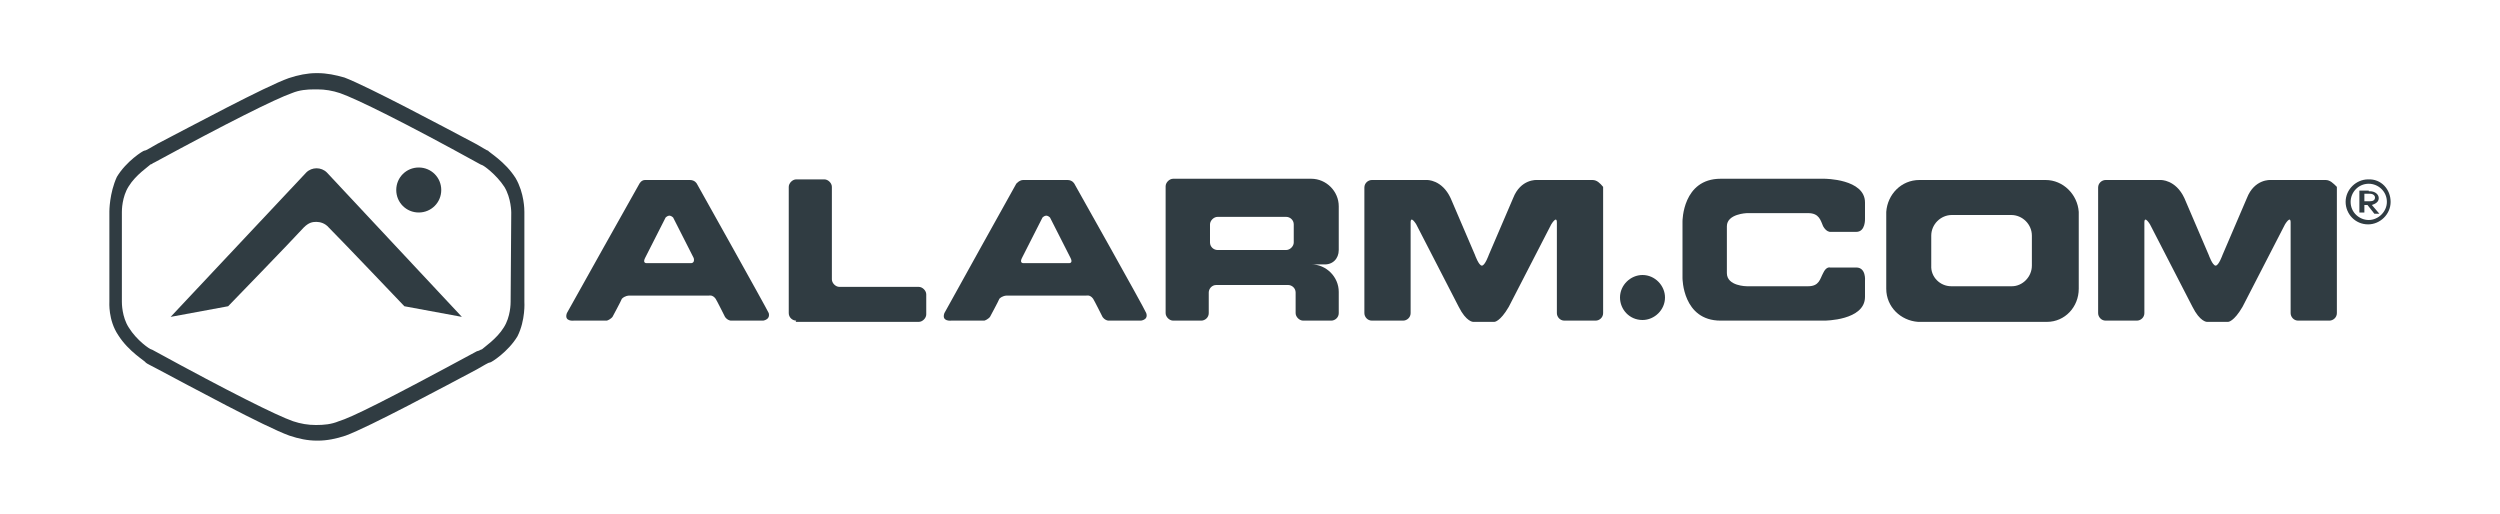 <?xml version="1.0" encoding="UTF-8"?>
<svg id="Layer_2" data-name="Layer 2" xmlns="http://www.w3.org/2000/svg" xmlns:xlink="http://www.w3.org/1999/xlink" viewBox="0 0 400 82.19">
  <defs>
    <style>
      .cls-1 {
        fill: none;
      }

      .cls-2 {
        clip-path: url(#clippath);
      }

      .cls-3 {
        fill: #303c42;
      }
    </style>
    <clipPath id="clippath">
      <rect class="cls-1" width="400" height="82.19"/>
    </clipPath>
  </defs>
  <g id="Layer_4" data-name="Layer 4">
    <g class="cls-2">
      <g>
        <path class="cls-3" d="m123,50.1c-.3-.7-11.5-20.7-11.5-20.7,0,0-.3-.6-1.1-.6h-7.2c-.6,0-.9.6-.9.6,0,0-11.3,20.1-11.6,20.7-.5,1.4,1.1,1.2,1.1,1.2h5.3c.6-.2.9-.6.9-.6,0,0,1.4-2.6,1.5-2.9.5-.5,1.1-.5,1.1-.5h12.8s.6-.2,1.1.5c.2.3,1.5,2.9,1.5,2.9,0,0,.3.5.9.6h5.3c-.4,0,1.1,0,.8-1.2Zm-12.4-8h-7.2s-.6,0-.2-.8c.3-.6,3.3-6.5,3.3-6.5,0,0,.3-.3.6-.3s.6.3.6.3c0,0,3,5.9,3.3,6.5.2.8-.4.8-.4.8Z"/>
        <path class="cls-3" d="m127.4,51.3c-.6,0-1.2-.5-1.2-1.2v-20.2c0-.6.6-1.2,1.2-1.2h4.5c.6,0,1.2.6,1.2,1.2v14.8c0,.6.6,1.2,1.2,1.2h12.7c.6,0,1.2.6,1.2,1.2v3.2c0,.6-.6,1.2-1.2,1.2h-19.7l.1-.2h0Z"/>
        <path class="cls-3" d="m183.4,50.1c-.3-.8-11.5-20.7-11.5-20.7,0,0-.3-.6-1.1-.6h-7.1c-.6,0-1.1.6-1.1.6,0,0-11.2,20.1-11.5,20.7-.5,1.4,1.1,1.2,1.1,1.2h5.3c.6-.2.9-.6.9-.6,0,0,1.4-2.6,1.5-2.9.5-.5,1.1-.5,1.1-.5h12.8s.6-.2,1.1.5c.2.3,1.5,2.9,1.5,2.9,0,0,.3.5.9.6h5.3c-.3,0,1.2,0,.8-1.2Zm-12.3-8h-7.4s-.6,0-.2-.8c.3-.6,3.3-6.5,3.3-6.5,0,0,.3-.3.6-.3s.6.3.6.3c0,0,3,5.9,3.3,6.5.4.8-.2.8-.2.8Z"/>
        <path class="cls-3" d="m214.2,40v-7c0-2.4-2-4.4-4.4-4.4h-22.1c-.6,0-1.2.6-1.2,1.2v20.3c0,.6.6,1.2,1.2,1.2h4.5c.6,0,1.2-.5,1.2-1.2v-3.3c0-.6.5-1.2,1.2-1.2h11.5c.6,0,1.2.5,1.2,1.2v3.3c0,.6.6,1.2,1.2,1.2h4.5c.6,0,1.2-.5,1.2-1.2v-3.4c0-2.4-2-4.4-4.4-4.4h2c1.4.1,2.4-.9,2.4-2.3Zm-20.6-4.1c0-.6.6-1.2,1.2-1.2h11c.6,0,1.2.5,1.2,1.2v2.9c0,.6-.6,1.2-1.2,1.2h-11c-.6,0-1.2-.5-1.2-1.2v-2.9Z"/>
        <path class="cls-3" d="m254.8,28.8h-8.9s-2.6-.2-3.8,2.9l-3.9,9.1s-.6,1.7-1.1,1.7-1.1-1.7-1.1-1.7l-3.9-9.1c-1.4-3-3.8-2.9-3.8-2.9h-8.8c-.6,0-1.2.5-1.2,1.2v20.1c0,.6.5,1.2,1.2,1.2h5c.6,0,1.2-.5,1.2-1.2v-14.5c0-1.2.9.3.9.3l6.8,13.2c1.2,2.4,2.3,2.4,2.3,2.4h3.4s.9,0,2.3-2.4l6.8-13.2s.9-1.5.9-.3v14.5c0,.6.5,1.2,1.2,1.2h5c.6,0,1.2-.5,1.2-1.2v-20.2c-.5-.6-1-1.1-1.7-1.1Z"/>
        <path class="cls-3" d="m327.3,28.8h-20.2c-2.9,0-5.1,2.3-5.3,5.1v12.3c0,2.9,2.3,5.1,5.1,5.3h20.6c2.9,0,5.1-2.4,5.1-5.3v-12.3c-.2-2.8-2.5-5.1-5.3-5.1Zm-5.5,5.6c1.8,0,3.3,1.5,3.3,3.3v4.8c0,1.8-1.5,3.3-3.2,3.3h-9.7c-1.8,0-3.3-1.5-3.2-3.3v-4.8c0-1.8,1.5-3.3,3.3-3.3h9.5Z"/>
        <path class="cls-3" d="m372.1,28.8h-8.8s-2.6-.2-3.8,2.9l-3.9,9.1s-.6,1.7-1.1,1.7-1.1-1.7-1.1-1.7l-3.9-9.1c-1.4-3-3.8-2.9-3.8-2.9h-8.8c-.6,0-1.2.5-1.2,1.2v20.1c0,.6.5,1.2,1.2,1.2h5c.6,0,1.2-.5,1.2-1.2v-14.5c0-1.2.9.3.9.3l6.8,13.2c1.2,2.4,2.3,2.4,2.3,2.4h3.4s.9,0,2.3-2.4l6.8-13.2s.9-1.5.9-.3v14.5c0,.6.5,1.2,1.2,1.2h5c.6,0,1.2-.5,1.2-1.2v-20.2c-.6-.6-1.1-1.1-1.8-1.1Z"/>
        <path class="cls-3" d="m259.2,47.6c0-2,1.7-3.6,3.6-3.6,2,0,3.6,1.7,3.6,3.6,0,2-1.7,3.6-3.6,3.6-2.1,0-3.6-1.7-3.6-3.6Z"/>
        <path class="cls-3" d="m276.3,36.2c0-2,3.2-2.1,3.2-2.1h9.8c1.8,0,2,1.2,2.4,2.1.5.9,1.1.9,1.1.9h4.2c1.5,0,1.4-2.1,1.4-2.1v-2.6c0-3.8-6.5-3.8-6.5-3.8h-16.6c-6.1,0-6.1,6.8-6.1,6.8v9.1s0,6.8,6.1,6.8h16.6s6.5,0,6.5-3.8v-2.6s.2-2.1-1.4-2.1h-4.2s-.6-.2-1.1.9c-.5.9-.6,2.1-2.4,2.1h-9.8s-3.2,0-3.2-2.1v-7.5Z"/>
        <path class="cls-3" d="m382.5,32.3c0,2-1.7,3.6-3.6,3.6-2.1,0-3.6-1.7-3.6-3.6,0-2,1.7-3.6,3.6-3.6,2.1-.1,3.6,1.6,3.6,3.6Zm-.6,0c0-1.7-1.4-2.9-2.9-2.9-1.7,0-2.9,1.4-2.9,2.9,0,1.7,1.4,2.9,2.9,2.9s2.9-1.3,2.9-2.9Zm-2.7-1.7c.8,0,1.4.5,1.4,1.1s-.5.9-1.1,1.1l1.2,1.4h-.8l-1.1-1.4h-.5v1.2h-.8v-3.5h1.5v.1s.2,0,.2,0Zm-.9.5v1.1h.9c.5,0,.8-.2.8-.6,0-.3-.3-.6-.8-.6h-.9v.1Z"/>
        <path class="cls-3" d="m52.3,27.6h0c-.9-.9-2.4-.9-3.3,0l-21.7,23.1,9.2-1.7s10-10.3,12.1-12.6c.8-.8,1.4-.9,2-.9s1.4.2,2,.9c2.1,2.1,12.1,12.6,12.1,12.6l9.2,1.7-21.6-23.1Z"/>
        <path class="cls-3" d="m83.9,48.3v-14.4c0-.3,0-3-1.4-5.4-1.7-2.7-4.4-4.2-4.4-4.4-.2,0-.9-.5-2-1.1-5.1-2.7-17.3-9.2-21-10.6-1.4-.4-2.8-.7-4.3-.7h-.2c-1.4,0-2.9.3-4.4.8-3.7,1.3-15.8,7.8-21,10.5-1.1.6-1.8,1.1-2.1,1.1-.2,0-2.9,1.7-4.4,4.2-1.2,2.6-1.2,5.5-1.2,5.5v14.4c0,.2-.2,3,1.4,5.4,1.7,2.7,4.4,4.2,4.4,4.4.2.2.9.5,2,1.1,5.1,2.7,17.1,9.2,21,10.6,1.5.5,2.9.8,4.4.8h.2c1.4,0,2.9-.3,4.4-.8,3.8-1.4,15.9-7.9,21-10.6,1.1-.6,1.8-1.1,2.1-1.1.2,0,2.9-1.7,4.4-4.2,1.3-2.6,1.1-5.5,1.1-5.5Zm-2.2,0c0,.2,0,2.4-1.1,4.1-1.1,1.8-3.2,3.2-3.5,3.5-.2,0-.3.2-.8.3-14.8,8-20.1,10.6-22.1,11.2-1.2.5-2.4.6-3.6.6h-.1c-1.2,0-2.4-.2-3.6-.6-2.6-.9-10.4-4.8-22.1-11.2-.3-.2-.6-.3-.6-.3-.2,0-2.3-1.4-3.6-3.5-1.1-1.7-1.1-3.9-1.1-4.1v-14.4c0-.2,0-2.4,1.1-4.1,1.1-1.8,3.2-3.2,3.5-3.5.2,0,.3-.2.6-.3,11.6-6.3,19.4-10.2,22-11.1,1.2-.5,2.4-.6,3.6-.6h.5c1.2,0,2.4.2,3.6.6,2.6.9,10.5,4.8,22.1,11.2.3.2.6.3.6.3.2,0,2.3,1.5,3.6,3.5,1.1,1.8,1.1,4.1,1.1,4.1l-.1,14.3Z"/>
        <path class="cls-3" d="m67,26.8c2,0,3.6,1.6,3.6,3.6s-1.6,3.6-3.6,3.6-3.6-1.6-3.6-3.6,1.6-3.6,3.6-3.6Z"/>
      </g>
    </g>
  </g>
</svg>